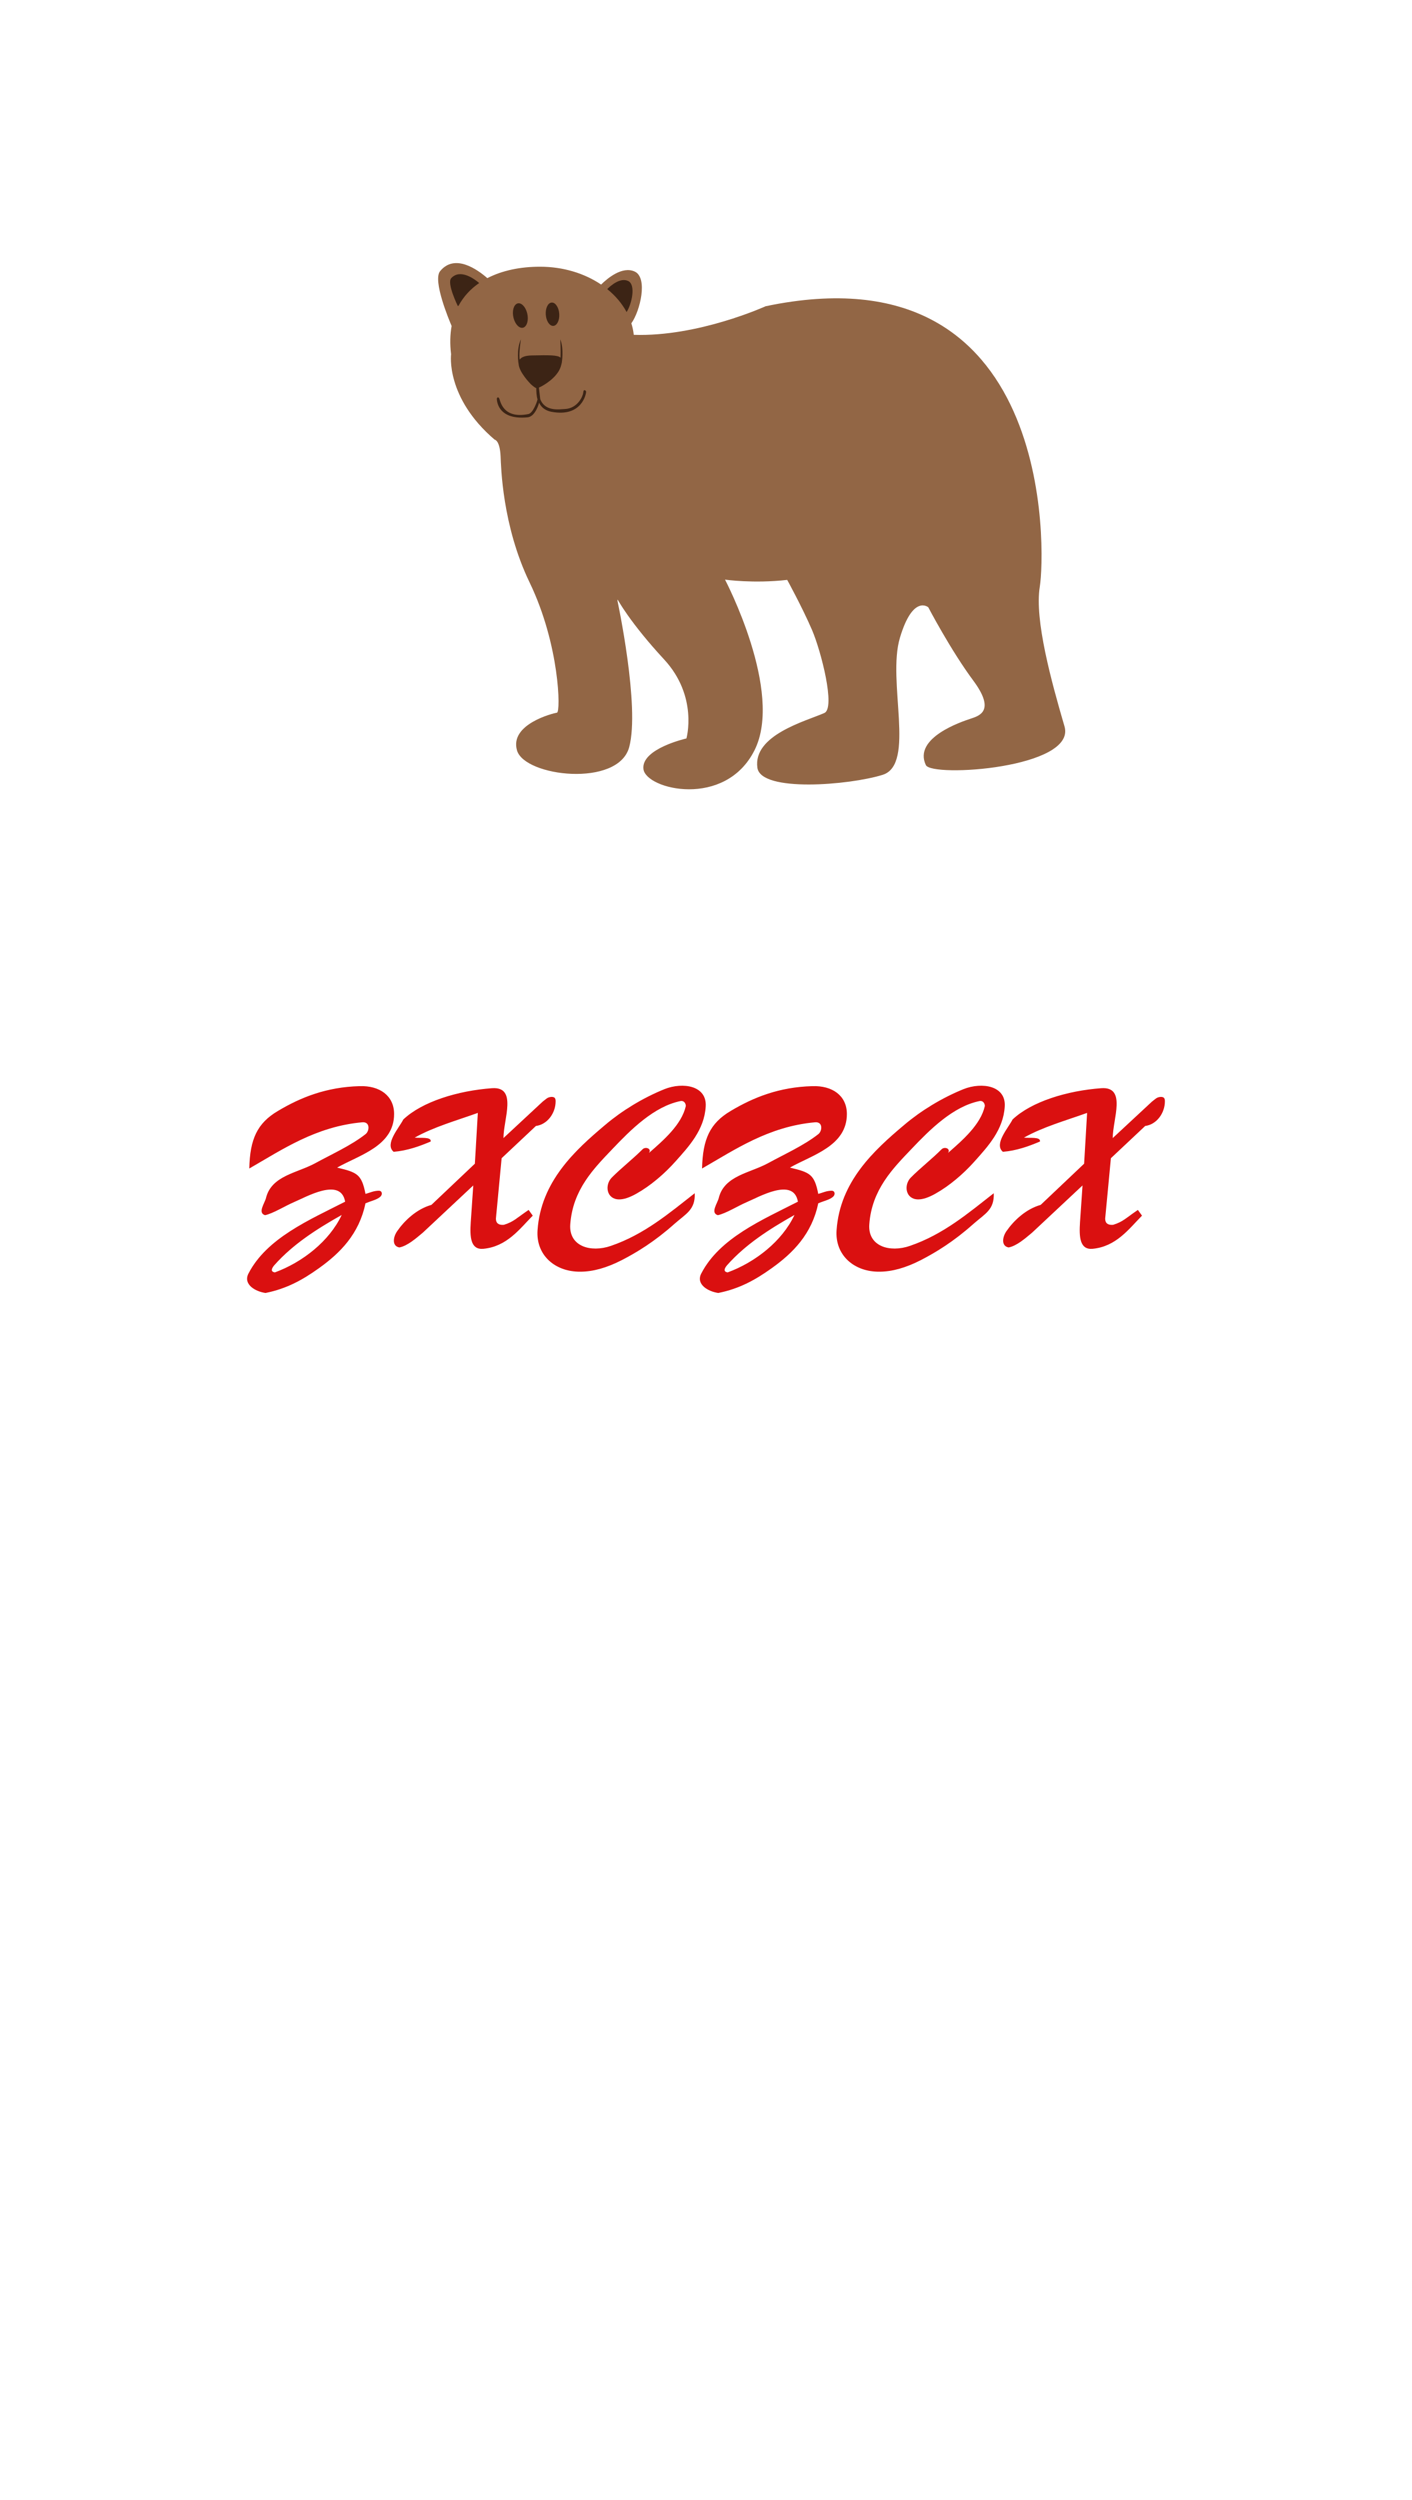 <svg xmlns="http://www.w3.org/2000/svg" width="170" height="301" viewBox="0 0 170 301" id="svgcontent" overflow="hidden" x="0" y="0"><defs/><g style="pointer-events:all" mask=""><title style="pointer-events:inherit">Layer 1</title><g id="svg_4" display="null" clip-id="2"><path fill="#926645" d="M128.161,87.444 C126.62,82.164 124.528,74.634 125.188,70.629 S127.087,29.548 92.183,36.867 C92.183,36.867 84.061,40.568 76.303,40.31 C76.252,39.836 76.153,39.372 76.013,38.921 C77.086,37.427 78.011,33.462 76.44,32.703 C74.917,31.968 73.064,33.574 72.372,34.257 C70.392,32.918 67.823,32.108 65.013,32.108 C62.681,32.108 60.476,32.551 58.674,33.486 C57.485,32.445 54.758,30.491 52.991,32.639 C52.069,33.758 54.063,38.518 54.375,39.244 C54.19,40.26 54.157,41.392 54.309,42.647 C54.309,42.647 53.617,47.852 59.547,52.925 C59.547,52.925 60.18,52.977 60.27,54.94 C60.325,56.122 60.452,63.258 63.762,70.12 C67.386,77.63 67.518,85.734 67.056,85.798 C66.595,85.864 61.325,87.182 62.247,90.345 S74.435,94.825 75.752,89.95 C77.068,85.078 74.345,72.344 74.342,72.329 C74.348,72.279 74.355,72.226 74.361,72.174 C74.361,72.174 75.821,74.919 79.952,79.383 C84.084,83.845 82.643,88.901 82.643,88.901 S77.171,90.131 77.469,92.591 C77.769,95.052 87.316,97.369 90.846,90.312 C94.377,83.257 87.29,69.779 87.29,69.779 S90.726,70.277 94.776,69.81 C94.776,69.81 96.626,73.185 97.769,75.851 C98.853,78.378 100.618,85.242 99.245,85.839 C96.967,86.831 90.64,88.504 91.187,92.428 C91.602,95.415 102.265,94.531 106.268,93.28 C110.27,92.027 106.779,82.024 108.349,76.775 C109.915,71.527 111.759,73.106 111.759,73.106 S114.453,78.259 117.171,81.922 C119.89,85.584 117.921,86.171 116.86,86.522 C115.799,86.874 109.923,88.814 111.467,92.103 C112.187,93.633 129.632,92.473 128.161,87.444 z" id="svg_5" stroke-width="0"/><path fill="#3C2415" d="M63.017,39.437 C63.469,39.273 63.67,38.494 63.467,37.695 C63.263,36.895 62.732,36.379 62.281,36.541 C61.829,36.705 61.628,37.483 61.831,38.283 C62.034,39.081 62.566,39.597 63.017,39.437 zM75.635,33.831 C74.686,33.373 73.53,34.384 73.108,34.802 C74.09,35.595 74.885,36.531 75.442,37.568 C76.075,36.574 76.572,34.283 75.635,33.831 zM66.603,39.234 C67.051,39.22 67.378,38.582 67.333,37.807 C67.287,37.03 66.886,36.411 66.437,36.423 C65.988,36.435 65.662,37.075 65.707,37.851 C65.753,38.626 66.154,39.246 66.603,39.234 zM54.326,33.489 C53.769,34.097 55.121,36.845 55.121,36.845 C55.151,36.834 55.178,36.821 55.207,36.81 C55.81,35.69 56.661,34.781 57.693,34.073 C57.201,33.651 55.43,32.286 54.326,33.489 zM70.422,46.98 C70.312,46.932 70.239,47.025 70.223,47.262 C70.195,47.659 69.568,49.169 68.005,49.243 C67.349,49.274 65.779,49.538 65.128,48.249 C65.126,48.245 65.125,48.239 65.122,48.234 C65.094,48.176 65.068,48.112 65.043,48.048 L64.886,46.663 C64.904,46.655 64.916,46.648 64.916,46.648 C65.416,46.434 67.068,45.478 67.499,44.178 C67.559,43.998 67.603,43.84 67.628,43.702 L67.632,43.707 C67.632,43.707 67.919,42.013 67.459,40.855 C67.459,40.855 67.523,42.067 67.49,43.06 C67.129,42.732 66.114,42.749 64.007,42.792 C63.199,42.808 62.765,43.004 62.569,43.294 C62.437,42.55 62.719,40.843 62.719,40.843 C62.135,42.108 62.434,43.801 62.434,43.801 L62.438,43.799 C62.481,44.798 63.841,46.18 63.841,46.18 S64.258,46.606 64.547,46.719 C64.553,46.719 64.558,46.719 64.563,46.719 C64.568,47.163 64.599,47.743 64.718,48.074 C64.641,48.433 64.165,49.738 63.61,49.848 C60.465,50.476 60.236,48.167 60.097,47.948 C59.925,47.678 59.815,47.974 59.815,47.974 S59.727,50.605 63.513,50.244 C64.491,50.151 64.908,48.476 64.908,48.476 S65.206,49.351 66.393,49.575 C70.059,50.268 70.579,47.397 70.565,47.155 C70.552,47.035 70.422,46.98 70.422,46.98 z" id="svg_6" stroke-width="0"/></g><g id="svg_7" type="text" text="ZXCZCX" font-size="10.594" font-family="Brush-Script" font-id="1" fill="da1010" text-anchor="start" font-weight="normal" font-style="normal" lineHeight="1" shapeId="0" shapeVal="0" fill-opacity="1" display="null" elemBBoxWidth="110.5" elemBBoxHeight="24.964" xscale="2.6" yscale="2.6"><path id="svg_8" fill="#da1010" d="M45.63,143.346 C46.043,143.373 46.071,143.842 45.768,144.09 C45.355,144.448 44.583,144.613 44.005,144.861 C43.234,148.552 40.975,150.838 38.386,152.684 C36.458,154.061 34.557,155.135 31.968,155.659 C30.783,155.493 29.213,154.639 29.929,153.29 C32.133,149.048 37.229,146.872 41.553,144.668 C41.03,141.666 36.843,144.117 35.328,144.751 C34.364,145.164 32.849,146.1 31.913,146.293 C30.976,146.018 31.885,144.833 32.023,144.227 C32.684,141.528 35.769,141.225 37.945,140.04 C40.011,138.911 42.242,137.919 44.005,136.542 C44.501,136.156 44.583,135.027 43.619,135.11 C38.028,135.606 33.951,138.415 30.012,140.674 C30.095,137.148 30.948,135.22 33.483,133.732 C36.21,132.107 39.295,130.868 43.289,130.758 C45.685,130.675 47.448,131.887 47.448,134.118 C47.448,137.974 43.261,139.049 40.589,140.564 C43.013,141.142 43.537,141.363 44.005,143.731 C44.528,143.594 44.997,143.346 45.63,143.346 C45.63,143.346 45.63,143.346 45.63,143.346 M33.042,152.298 C32.684,152.711 32.546,153.097 33.097,153.18 C36.402,151.968 39.653,149.433 41.14,146.266 C38.11,147.973 35.273,149.791 33.042,152.298 C33.042,152.298 33.042,152.298 33.042,152.298 M48.082,150.177 C47.173,150.012 47.31,148.938 47.834,148.194 C48.715,146.927 50.175,145.549 51.938,145.054 C51.938,145.054 57.172,140.095 57.172,140.095 C57.172,140.095 57.53,133.98 57.53,133.98 C54.913,134.917 52.241,135.661 49.927,136.955 C50.561,137.038 51.966,136.818 51.855,137.424 C50.561,137.974 49.073,138.525 47.393,138.663 C46.264,137.727 48.082,135.743 48.55,134.779 C50.809,132.631 55.106,131.308 59.238,131.005 C62.323,130.785 60.615,134.752 60.615,137.01 C60.615,137.01 65.325,132.631 65.325,132.631 C65.711,132.355 65.876,132.08 66.399,132.052 C66.785,132.052 66.895,132.217 66.895,132.576 C66.895,134.035 65.876,135.385 64.526,135.55 C64.526,135.55 60.394,139.434 60.394,139.434 C60.394,139.434 59.706,146.706 59.706,146.706 C59.706,147.285 60.064,147.505 60.67,147.45 C61.854,147.092 62.212,146.624 63.645,145.66 C63.645,145.66 64.141,146.348 64.141,146.348 C62.543,147.973 61.028,150.067 58.191,150.342 C56.621,150.48 56.566,148.855 56.676,147.147 C56.676,147.147 56.979,142.712 56.979,142.712 C56.979,142.712 50.919,148.387 50.919,148.387 C50.092,149.075 49.073,149.984 48.082,150.177 C48.082,150.177 48.082,150.177 48.082,150.177 M77.362,138.36 C77.721,138.002 78.492,138.277 78.134,138.801 C79.869,137.286 82.073,135.385 82.569,133.154 C82.569,132.796 82.321,132.493 81.963,132.548 C78.74,133.182 75.903,136.046 73.754,138.305 C71.495,140.674 68.961,143.208 68.658,147.395 C68.465,150.039 71.11,150.838 73.561,149.984 C77.583,148.607 80.613,146.018 83.643,143.649 C83.725,145.66 82.596,146.1 81.136,147.395 C78.85,149.433 76.701,150.756 74.883,151.692 C73.065,152.629 71.385,153.097 69.87,153.097 C66.84,153.124 64.499,151.114 64.719,148.084 C65.132,142.244 69.209,138.498 72.845,135.44 C74.856,133.732 77.362,132.19 80.007,131.116 C82.238,130.234 85.13,130.702 84.965,133.209 C84.8,136.046 82.899,138.057 81.329,139.82 C80.007,141.307 78.299,142.767 76.619,143.704 C75.792,144.172 75.104,144.393 74.553,144.393 C73.01,144.393 72.762,142.657 73.671,141.748 C74.856,140.564 76.178,139.545 77.362,138.36 C77.362,138.36 77.362,138.36 77.362,138.36 M100.143,143.346 C100.556,143.373 100.583,143.842 100.28,144.09 C99.867,144.448 99.096,144.613 98.517,144.861 C97.746,148.552 95.487,150.838 92.898,152.684 C90.97,154.061 89.069,155.135 86.48,155.659 C85.296,155.493 83.725,154.639 84.442,153.29 C86.645,149.048 91.741,146.872 96.066,144.668 C95.542,141.666 91.356,144.117 89.841,144.751 C88.876,145.164 87.361,146.1 86.425,146.293 C85.488,146.018 86.397,144.833 86.535,144.227 C87.196,141.528 90.281,141.225 92.457,140.04 C94.523,138.911 96.754,137.919 98.517,136.542 C99.013,136.156 99.096,135.027 98.132,135.11 C92.54,135.606 88.463,138.415 84.524,140.674 C84.607,137.148 85.461,135.22 87.995,133.732 C90.722,132.107 93.807,130.868 97.801,130.758 C100.198,130.675 101.961,131.887 101.961,134.118 C101.961,137.974 97.774,139.049 95.102,140.564 C97.526,141.142 98.049,141.363 98.517,143.731 C99.041,143.594 99.509,143.346 100.143,143.346 C100.143,143.346 100.143,143.346 100.143,143.346 M87.554,152.298 C87.196,152.711 87.058,153.097 87.609,153.18 C90.915,151.968 94.165,149.433 95.653,146.266 C92.623,147.973 89.785,149.791 87.554,152.298 C87.554,152.298 87.554,152.298 87.554,152.298 M113.364,138.36 C113.722,138.002 114.494,138.277 114.136,138.801 C115.871,137.286 118.075,135.385 118.57,133.154 C118.57,132.796 118.323,132.493 117.964,132.548 C114.742,133.182 111.904,136.046 109.756,138.305 C107.497,140.674 104.963,143.208 104.66,147.395 C104.467,150.039 107.112,150.838 109.563,149.984 C113.585,148.607 116.615,146.018 119.645,143.649 C119.727,145.66 118.598,146.1 117.138,147.395 C114.852,149.433 112.703,150.756 110.885,151.692 C109.067,152.629 107.387,153.097 105.872,153.097 C102.842,153.124 100.501,151.114 100.721,148.084 C101.134,142.244 105.211,138.498 108.847,135.44 C110.858,133.732 113.364,132.19 116.009,131.116 C118.24,130.234 121.132,130.702 120.967,133.209 C120.802,136.046 118.901,138.057 117.331,139.82 C116.009,141.307 114.301,142.767 112.621,143.704 C111.794,144.172 111.106,144.393 110.555,144.393 C109.012,144.393 108.764,142.657 109.673,141.748 C110.858,140.564 112.18,139.545 113.364,138.36 C113.364,138.36 113.364,138.36 113.364,138.36 M121.435,150.177 C120.526,150.012 120.664,148.938 121.187,148.194 C122.069,146.927 123.529,145.549 125.292,145.054 C125.292,145.054 130.525,140.095 130.525,140.095 C130.525,140.095 130.883,133.98 130.883,133.98 C128.266,134.917 125.594,135.661 123.281,136.955 C123.914,137.038 125.319,136.818 125.209,137.424 C123.914,137.974 122.427,138.525 120.746,138.663 C119.617,137.727 121.435,135.743 121.903,134.779 C124.162,132.631 128.459,131.308 132.591,131.005 C135.676,130.785 133.968,134.752 133.968,137.01 C133.968,137.01 138.679,132.631 138.679,132.631 C139.064,132.355 139.229,132.08 139.753,132.052 C140.138,132.052 140.249,132.217 140.249,132.576 C140.249,134.035 139.229,135.385 137.88,135.55 C137.88,135.55 133.748,139.434 133.748,139.434 C133.748,139.434 133.059,146.706 133.059,146.706 C133.059,147.285 133.417,147.505 134.023,147.45 C135.208,147.092 135.566,146.624 136.998,145.66 C136.998,145.66 137.494,146.348 137.494,146.348 C135.896,147.973 134.381,150.067 131.544,150.342 C129.974,150.48 129.919,148.855 130.029,147.147 C130.029,147.147 130.332,142.712 130.332,142.712 C130.332,142.712 124.272,148.387 124.272,148.387 C123.446,149.075 122.427,149.984 121.435,150.177 C121.435,150.177 121.435,150.177 121.435,150.177 "/><rect id="svg_9" x="29.75" y="130.699" width="110.5" height="24.964" fill="#da1010" opacity="0"/></g></g></svg>